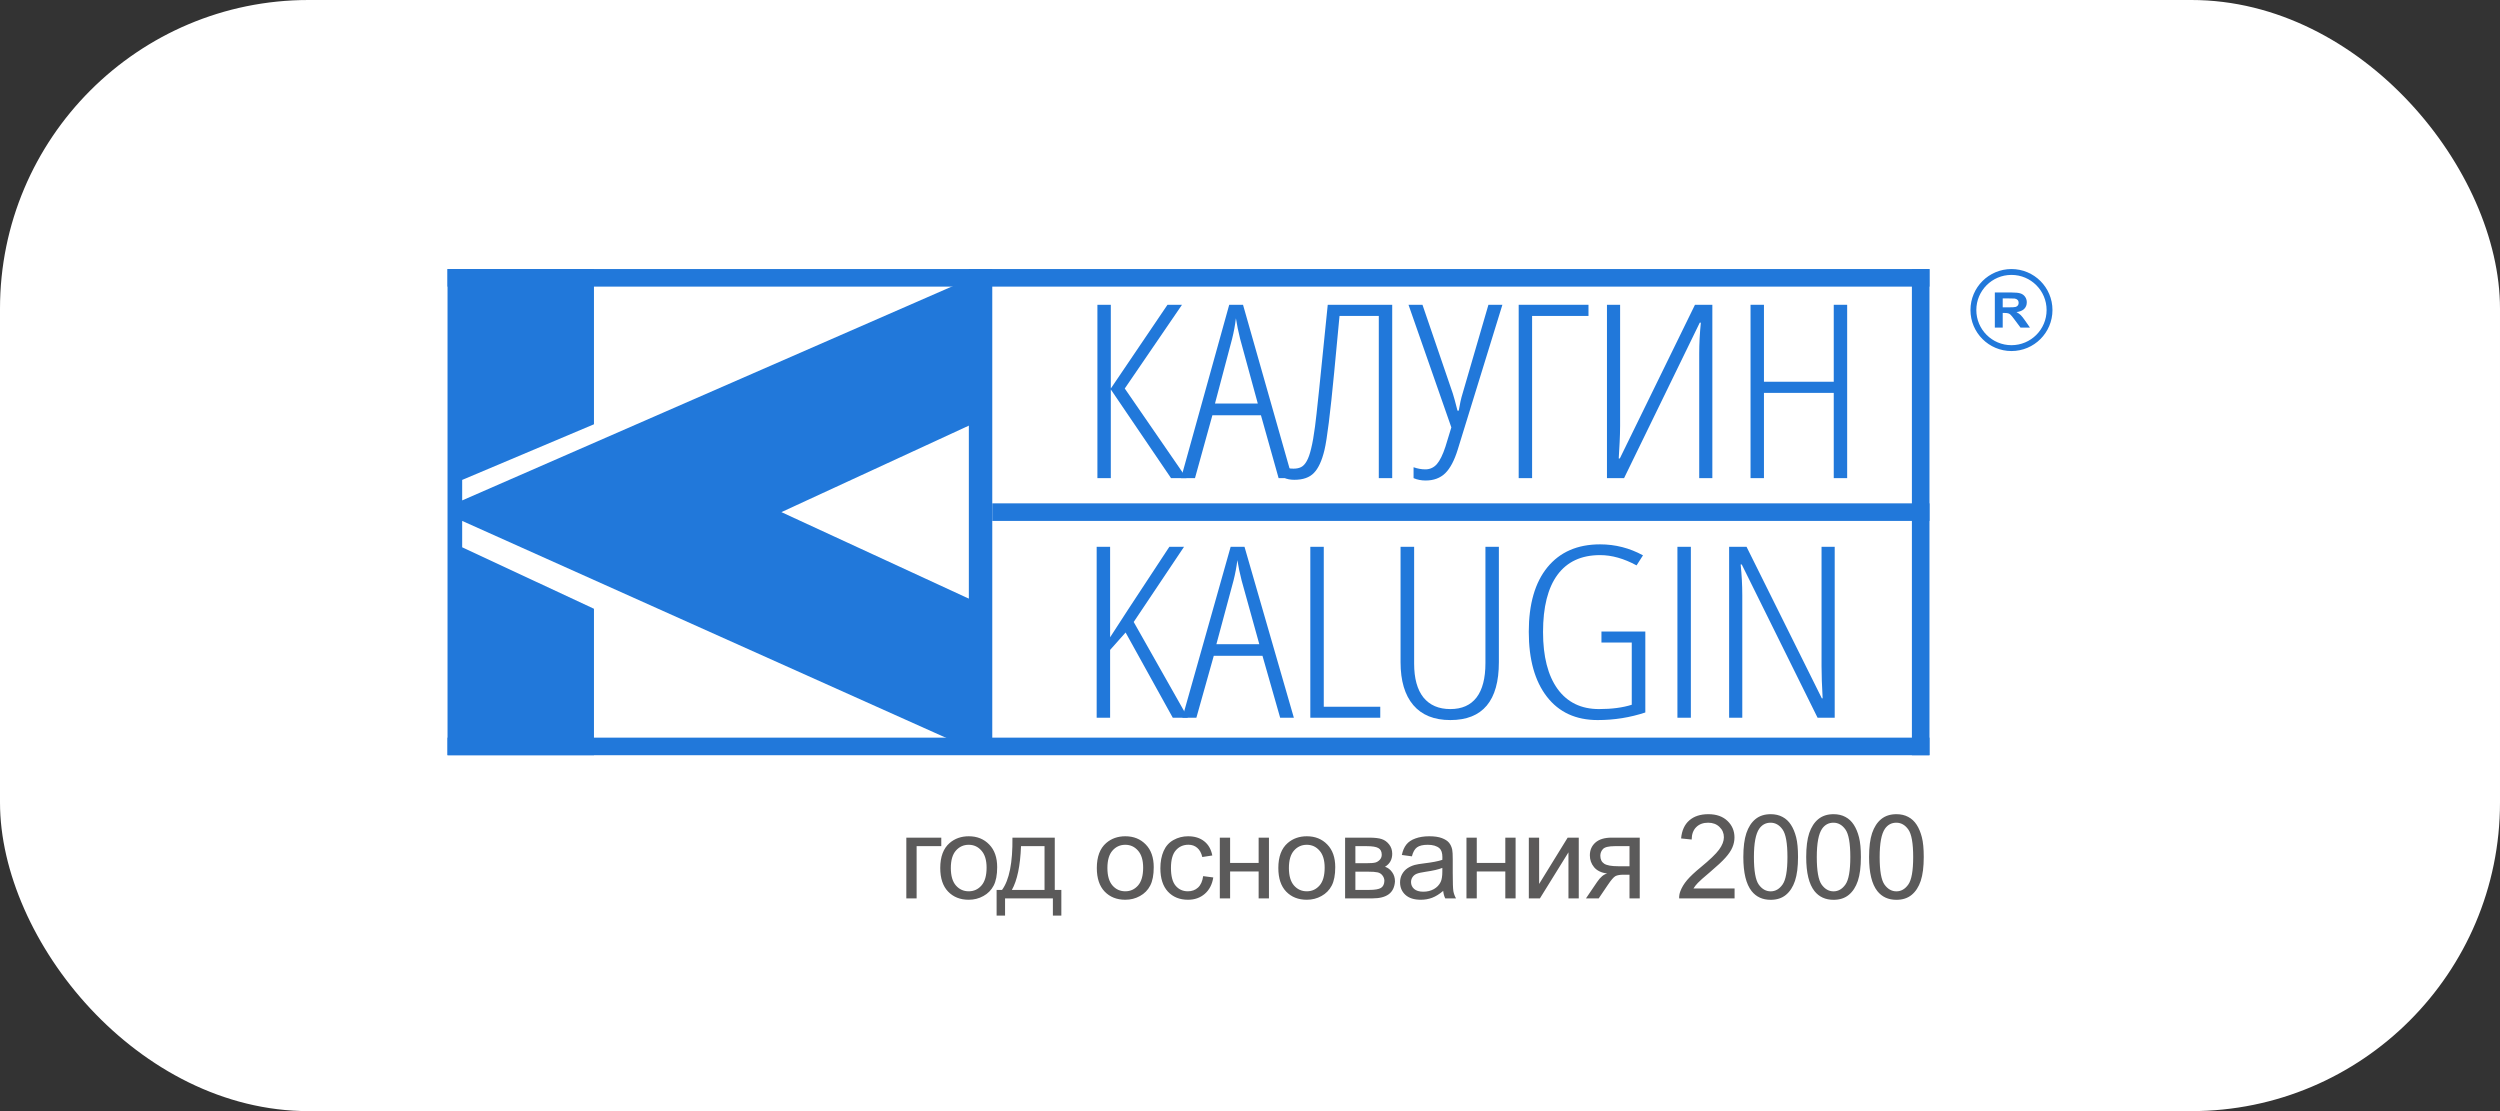 <?xml version="1.0" encoding="UTF-8"?> <svg xmlns="http://www.w3.org/2000/svg" width="162" height="72" viewBox="0 0 162 72" fill="none"><rect x="0" y="0" width="162" height="72" fill="#333333" stroke="none"/><rect width="162" height="72" rx="20" fill="white"></rect><path d="M71.981 25.175L75.653 19.75H76.593L72.885 25.175L76.885 30.983H75.883L71.981 25.236V30.983H71.112V19.75H71.981V25.175Z" fill="#2178DA"></path><path d="M82.854 30.983L81.71 26.911H78.562L77.435 30.983H76.531L79.653 19.75H80.548L83.741 30.983H82.854ZM81.506 26.151L80.362 21.963C80.244 21.492 80.152 21.046 80.087 20.626C80.034 21.072 79.951 21.517 79.839 21.963L78.73 26.151H81.506Z" fill="#2178DA"></path><path d="M90.215 30.983H89.346V20.473H86.801L86.455 24.13C86.201 26.793 85.991 28.471 85.825 29.163C85.66 29.854 85.432 30.348 85.142 30.645C84.859 30.942 84.436 31.091 83.874 31.091C83.602 31.091 83.381 31.045 83.209 30.953V30.246C83.345 30.328 83.549 30.369 83.821 30.369C84.016 30.369 84.179 30.335 84.309 30.269C84.445 30.202 84.566 30.074 84.672 29.885C84.785 29.69 84.882 29.413 84.965 29.055C85.054 28.696 85.137 28.225 85.213 27.641C85.296 27.057 85.571 24.427 86.038 19.75H90.215V30.983Z" fill="#2178DA"></path><path d="M94.047 27.695L91.271 19.75H92.176L94.144 25.505C94.21 25.705 94.31 26.074 94.446 26.612H94.526C94.597 26.176 94.68 25.807 94.774 25.505L96.45 19.75H97.355L94.464 29.124C94.245 29.836 93.973 30.351 93.648 30.668C93.323 30.981 92.9 31.137 92.38 31.137C92.096 31.137 91.836 31.086 91.599 30.983V30.277C91.859 30.369 92.114 30.415 92.362 30.415C92.657 30.415 92.906 30.302 93.107 30.077C93.308 29.846 93.494 29.467 93.666 28.94L94.047 27.695Z" fill="#2178DA"></path><path d="M102.934 19.75V20.473H99.28V30.983H98.411V19.75H102.934Z" fill="#2178DA"></path><path d="M104.131 19.75H104.983V27.603C104.983 27.777 104.98 27.951 104.974 28.125C104.974 28.294 104.947 28.822 104.894 29.708H104.965L109.834 19.75H110.96V30.983H110.109V22.924C110.109 22.278 110.144 21.607 110.215 20.91H110.144L105.24 30.983H104.131V19.75Z" fill="#2178DA"></path><path d="M119.696 30.983H118.827V25.459H114.304V30.983H113.435V19.75H114.304V24.737H118.827V19.75H119.696V30.983Z" fill="#2178DA"></path><path d="M76.973 46.509H75.996L72.939 40.986L71.935 42.115V46.509H71.064V35.433H71.935V41.297C72.237 40.812 73.517 38.857 75.774 35.433H76.725L73.464 40.304L76.973 46.509Z" fill="#2178DA"></path><path d="M82.954 46.509L81.808 42.494H78.653L77.525 46.509H76.618L79.746 35.433H80.644L83.842 46.509H82.954ZM81.603 41.744L80.457 37.615C80.338 37.15 80.247 36.711 80.181 36.297C80.128 36.736 80.045 37.175 79.933 37.615L78.822 41.744H81.603Z" fill="#2178DA"></path><path d="M84.909 46.509V35.433H85.78V45.797H89.441V46.509H84.909Z" fill="#2178DA"></path><path d="M97.127 35.433V42.91C97.127 45.41 96.079 46.66 93.982 46.66C92.933 46.66 92.133 46.337 91.582 45.691C91.032 45.044 90.756 44.117 90.756 42.91V35.433H91.636V43.001C91.636 43.961 91.837 44.693 92.24 45.198C92.649 45.698 93.229 45.948 93.982 45.948C94.728 45.948 95.294 45.698 95.679 45.198C96.064 44.693 96.256 43.951 96.256 42.971V35.433H97.127Z" fill="#2178DA"></path><path d="M103.774 40.925H106.617V46.168C105.628 46.496 104.6 46.66 103.534 46.66C102.118 46.66 101.019 46.156 100.238 45.145C99.456 44.135 99.065 42.734 99.065 40.941C99.065 39.142 99.467 37.748 100.273 36.759C101.085 35.769 102.222 35.274 103.685 35.274C104.669 35.274 105.596 35.511 106.466 35.986L106.049 36.637C105.231 36.193 104.443 35.971 103.685 35.971C102.471 35.971 101.55 36.398 100.922 37.251C100.3 38.1 99.989 39.334 99.989 40.956C99.989 42.542 100.303 43.772 100.931 44.645C101.564 45.514 102.459 45.948 103.614 45.948C104.443 45.948 105.151 45.855 105.738 45.668V41.638H103.774V40.925Z" fill="#2178DA"></path><path d="M108.697 46.509V35.433H109.568V46.509H108.697Z" fill="#2178DA"></path><path d="M118.889 46.509H117.779L112.865 36.577H112.794C112.865 37.264 112.9 37.925 112.9 38.562V46.509H112.047V35.433H113.176L118.054 45.251H118.107C118.06 44.423 118.036 43.731 118.036 43.175V35.433H118.889V46.509Z" fill="#2178DA"></path><rect x="64.299" y="32.617" width="60.73" height="1.139" fill="#2178DA"></rect><rect x="29" y="47.799" width="96.029" height="1.139" fill="#2178DA"></rect><rect x="29" y="17.434" width="96.029" height="1.139" fill="#2178DA"></rect><path d="M29 48.938V17.434H38.489V27.493L29.949 31.099V32.427L62.971 18.004V27.493L50.635 33.186L62.971 38.88V48.558L29.949 33.755V35.464L38.489 39.449V48.938H29Z" fill="#2178DA"></path><rect x="62.781" y="17.434" width="1.518" height="30.744" fill="#2178DA"></rect><rect x="123.891" y="17.434" width="1.139" height="31.504" fill="#2178DA"></rect><path d="M58.73 54.279H60.995V54.831H59.397V58.215H58.73V54.279ZM60.928 56.247C60.928 55.518 61.131 54.978 61.536 54.627C61.875 54.336 62.288 54.19 62.774 54.19C63.316 54.19 63.758 54.368 64.101 54.724C64.445 55.077 64.617 55.566 64.617 56.191C64.617 56.698 64.54 57.097 64.387 57.389C64.236 57.678 64.015 57.903 63.723 58.063C63.434 58.224 63.118 58.304 62.774 58.304C62.223 58.304 61.777 58.128 61.436 57.774C61.098 57.421 60.928 56.912 60.928 56.247ZM61.614 56.247C61.614 56.751 61.724 57.129 61.944 57.381C62.164 57.631 62.441 57.756 62.774 57.756C63.105 57.756 63.381 57.63 63.601 57.378C63.821 57.126 63.931 56.741 63.931 56.225C63.931 55.738 63.82 55.37 63.597 55.12C63.377 54.868 63.103 54.742 62.774 54.742C62.441 54.742 62.164 54.867 61.944 55.117C61.724 55.366 61.614 55.743 61.614 56.247ZM65.606 54.279H68.349V57.667H68.775V59.331H68.227V58.215H65.128V59.331H64.58V57.667H64.932C65.401 57.029 65.626 55.9 65.606 54.279ZM66.162 54.831C66.113 56.109 65.915 57.054 65.569 57.667H67.686V54.831H66.162ZM71.074 56.247C71.074 55.518 71.277 54.978 71.682 54.627C72.02 54.336 72.433 54.19 72.92 54.19C73.461 54.19 73.903 54.368 74.247 54.724C74.59 55.077 74.762 55.566 74.762 56.191C74.762 56.698 74.686 57.097 74.532 57.389C74.382 57.678 74.16 57.903 73.869 58.063C73.58 58.224 73.263 58.304 72.92 58.304C72.369 58.304 71.923 58.128 71.582 57.774C71.243 57.421 71.074 56.912 71.074 56.247ZM71.76 56.247C71.76 56.751 71.87 57.129 72.09 57.381C72.309 57.631 72.586 57.756 72.92 57.756C73.251 57.756 73.526 57.63 73.746 57.378C73.966 57.126 74.076 56.741 74.076 56.225C74.076 55.738 73.965 55.37 73.743 55.12C73.523 54.868 73.249 54.742 72.92 54.742C72.586 54.742 72.309 54.867 72.09 55.117C71.87 55.366 71.76 55.743 71.76 56.247ZM77.965 56.773L78.621 56.859C78.549 57.311 78.365 57.666 78.069 57.922C77.775 58.177 77.412 58.304 76.983 58.304C76.444 58.304 76.01 58.129 75.681 57.778C75.355 57.425 75.192 56.919 75.192 56.262C75.192 55.837 75.263 55.465 75.403 55.146C75.544 54.827 75.758 54.589 76.045 54.431C76.334 54.27 76.648 54.19 76.986 54.19C77.414 54.19 77.763 54.299 78.035 54.516C78.307 54.731 78.481 55.038 78.558 55.435L77.909 55.535C77.847 55.271 77.737 55.072 77.579 54.939C77.424 54.805 77.235 54.739 77.012 54.739C76.676 54.739 76.403 54.86 76.193 55.102C75.983 55.341 75.878 55.722 75.878 56.243C75.878 56.772 75.979 57.157 76.182 57.396C76.385 57.636 76.649 57.756 76.975 57.756C77.237 57.756 77.456 57.675 77.631 57.515C77.807 57.354 77.918 57.107 77.965 56.773ZM79.044 54.279H79.711V55.917H81.56V54.279H82.228V58.215H81.56V56.469H79.711V58.215H79.044V54.279ZM82.836 56.247C82.836 55.518 83.038 54.978 83.444 54.627C83.782 54.336 84.195 54.19 84.681 54.19C85.223 54.19 85.665 54.368 86.008 54.724C86.352 55.077 86.524 55.566 86.524 56.191C86.524 56.698 86.447 57.097 86.294 57.389C86.143 57.678 85.922 57.903 85.63 58.063C85.341 58.224 85.025 58.304 84.681 58.304C84.13 58.304 83.684 58.128 83.343 57.774C83.005 57.421 82.836 56.912 82.836 56.247ZM83.521 56.247C83.521 56.751 83.631 57.129 83.851 57.381C84.071 57.631 84.348 57.756 84.681 57.756C85.013 57.756 85.288 57.63 85.508 57.378C85.728 57.126 85.838 56.741 85.838 56.225C85.838 55.738 85.727 55.37 85.504 55.12C85.284 54.868 85.01 54.742 84.681 54.742C84.348 54.742 84.071 54.867 83.851 55.117C83.631 55.366 83.521 55.743 83.521 56.247ZM87.162 54.279H88.7C89.078 54.279 89.358 54.311 89.541 54.375C89.727 54.437 89.885 54.552 90.016 54.72C90.149 54.888 90.216 55.089 90.216 55.324C90.216 55.512 90.176 55.676 90.097 55.817C90.02 55.956 89.904 56.072 89.749 56.166C89.934 56.227 90.087 56.343 90.208 56.514C90.332 56.682 90.394 56.882 90.394 57.114C90.369 57.488 90.236 57.764 89.993 57.945C89.751 58.125 89.399 58.215 88.937 58.215H87.162V54.279ZM87.829 55.936H88.54C88.825 55.936 89.02 55.921 89.126 55.891C89.232 55.862 89.327 55.802 89.411 55.713C89.495 55.622 89.537 55.513 89.537 55.387C89.537 55.18 89.463 55.035 89.315 54.953C89.169 54.872 88.918 54.831 88.563 54.831H87.829V55.936ZM87.829 57.667H88.707C89.085 57.667 89.345 57.623 89.486 57.537C89.626 57.448 89.701 57.296 89.708 57.081C89.708 56.955 89.667 56.839 89.586 56.733C89.504 56.624 89.398 56.556 89.267 56.529C89.136 56.499 88.926 56.484 88.637 56.484H87.829V57.667ZM93.519 57.73C93.271 57.94 93.033 58.088 92.803 58.175C92.576 58.261 92.331 58.304 92.069 58.304C91.637 58.304 91.304 58.199 91.072 57.989C90.84 57.777 90.724 57.506 90.724 57.178C90.724 56.985 90.767 56.809 90.853 56.651C90.942 56.49 91.057 56.362 91.198 56.266C91.341 56.169 91.502 56.096 91.68 56.047C91.811 56.012 92.009 55.979 92.273 55.947C92.812 55.883 93.208 55.806 93.463 55.717C93.465 55.626 93.467 55.568 93.467 55.543C93.467 55.271 93.404 55.08 93.278 54.968C93.107 54.818 92.854 54.742 92.518 54.742C92.204 54.742 91.972 54.798 91.821 54.909C91.673 55.018 91.563 55.212 91.491 55.491L90.839 55.402C90.898 55.123 90.996 54.898 91.131 54.727C91.267 54.554 91.464 54.422 91.721 54.331C91.978 54.237 92.276 54.19 92.614 54.19C92.95 54.19 93.223 54.229 93.433 54.309C93.643 54.388 93.798 54.488 93.897 54.609C93.995 54.727 94.065 54.878 94.104 55.061C94.126 55.175 94.138 55.38 94.138 55.676V56.566C94.138 57.186 94.151 57.579 94.178 57.745C94.208 57.908 94.265 58.065 94.349 58.215H93.652C93.583 58.077 93.538 57.915 93.519 57.73ZM93.463 56.24C93.221 56.339 92.858 56.422 92.373 56.492C92.099 56.531 91.905 56.576 91.791 56.625C91.677 56.675 91.59 56.748 91.528 56.844C91.466 56.938 91.435 57.043 91.435 57.159C91.435 57.337 91.502 57.485 91.635 57.604C91.772 57.722 91.969 57.782 92.229 57.782C92.486 57.782 92.714 57.726 92.914 57.615C93.115 57.501 93.261 57.347 93.355 57.151C93.427 57.001 93.463 56.778 93.463 56.484V56.24ZM95.027 54.279H95.695V55.917H97.544V54.279H98.211V58.215H97.544V56.469H95.695V58.215H95.027V54.279ZM99.068 54.279H99.735V57.281L101.585 54.279H102.304V58.215H101.636V55.231L99.787 58.215H99.068V54.279ZM106.255 54.279V58.215H105.592V56.681H105.206C104.971 56.681 104.796 56.712 104.68 56.773C104.566 56.833 104.399 57.027 104.179 57.355L103.597 58.215H102.771L103.49 57.155C103.71 56.831 103.929 56.649 104.146 56.607C103.765 56.555 103.482 56.418 103.297 56.195C103.114 55.973 103.023 55.717 103.023 55.428C103.023 55.087 103.143 54.81 103.382 54.598C103.625 54.385 103.974 54.279 104.431 54.279H106.255ZM105.592 54.831H104.643C104.245 54.831 103.988 54.893 103.872 55.017C103.758 55.14 103.701 55.285 103.701 55.45C103.701 55.685 103.785 55.858 103.953 55.969C104.124 56.078 104.424 56.132 104.854 56.132H105.592V54.831ZM112.401 57.574V58.215H108.809C108.804 58.055 108.83 57.9 108.887 57.752C108.979 57.507 109.124 57.266 109.324 57.029C109.527 56.792 109.819 56.518 110.199 56.206C110.79 55.722 111.189 55.339 111.396 55.057C111.604 54.773 111.708 54.505 111.708 54.253C111.708 53.989 111.613 53.766 111.422 53.586C111.235 53.403 110.989 53.311 110.685 53.311C110.364 53.311 110.107 53.408 109.914 53.6C109.721 53.793 109.623 54.06 109.621 54.401L108.935 54.331C108.982 53.819 109.159 53.43 109.465 53.163C109.772 52.894 110.183 52.759 110.7 52.759C111.221 52.759 111.634 52.904 111.938 53.193C112.242 53.482 112.394 53.84 112.394 54.268C112.394 54.485 112.349 54.699 112.26 54.909C112.171 55.119 112.023 55.34 111.815 55.572C111.61 55.805 111.268 56.123 110.789 56.529C110.388 56.865 110.131 57.093 110.018 57.215C109.904 57.333 109.81 57.453 109.736 57.574H112.401ZM112.968 55.535C112.968 54.893 113.034 54.377 113.165 53.986C113.298 53.593 113.495 53.29 113.754 53.078C114.016 52.865 114.345 52.759 114.74 52.759C115.032 52.759 115.287 52.818 115.507 52.937C115.727 53.053 115.909 53.222 116.052 53.445C116.196 53.665 116.308 53.934 116.39 54.253C116.471 54.569 116.512 54.997 116.512 55.535C116.512 56.173 116.446 56.688 116.315 57.081C116.184 57.471 115.988 57.774 115.726 57.989C115.467 58.202 115.138 58.308 114.74 58.308C114.216 58.308 113.805 58.12 113.506 57.745C113.147 57.292 112.968 56.556 112.968 55.535ZM113.654 55.535C113.654 56.428 113.758 57.022 113.965 57.318C114.175 57.612 114.434 57.759 114.74 57.759C115.046 57.759 115.303 57.611 115.511 57.315C115.721 57.018 115.826 56.425 115.826 55.535C115.826 54.641 115.721 54.047 115.511 53.752C115.303 53.459 115.044 53.311 114.733 53.311C114.426 53.311 114.182 53.441 113.999 53.701C113.769 54.032 113.654 54.643 113.654 55.535ZM117.042 55.535C117.042 54.893 117.108 54.377 117.238 53.986C117.372 53.593 117.568 53.29 117.828 53.078C118.09 52.865 118.418 52.759 118.814 52.759C119.105 52.759 119.361 52.818 119.581 52.937C119.801 53.053 119.983 53.222 120.126 53.445C120.269 53.665 120.382 53.934 120.463 54.253C120.545 54.569 120.586 54.997 120.586 55.535C120.586 56.173 120.52 56.688 120.389 57.081C120.258 57.471 120.062 57.774 119.8 57.989C119.54 58.202 119.212 58.308 118.814 58.308C118.29 58.308 117.878 58.12 117.579 57.745C117.221 57.292 117.042 56.556 117.042 55.535ZM117.728 55.535C117.728 56.428 117.832 57.022 118.039 57.318C118.249 57.612 118.507 57.759 118.814 57.759C119.12 57.759 119.377 57.611 119.585 57.315C119.795 57.018 119.9 56.425 119.9 55.535C119.9 54.641 119.795 54.047 119.585 53.752C119.377 53.459 119.118 53.311 118.806 53.311C118.5 53.311 118.255 53.441 118.072 53.701C117.843 54.032 117.728 54.643 117.728 55.535ZM121.116 55.535C121.116 54.893 121.181 54.377 121.312 53.986C121.446 53.593 121.642 53.29 121.902 53.078C122.164 52.865 122.492 52.759 122.888 52.759C123.179 52.759 123.435 52.818 123.655 52.937C123.875 53.053 124.056 53.222 124.2 53.445C124.343 53.665 124.455 53.934 124.537 54.253C124.619 54.569 124.659 54.997 124.659 55.535C124.659 56.173 124.594 56.688 124.463 57.081C124.332 57.471 124.135 57.774 123.874 57.989C123.614 58.202 123.285 58.308 122.888 58.308C122.364 58.308 121.952 58.12 121.653 57.745C121.295 57.292 121.116 56.556 121.116 55.535ZM121.802 55.535C121.802 56.428 121.905 57.022 122.113 57.318C122.323 57.612 122.581 57.759 122.888 57.759C123.194 57.759 123.451 57.611 123.659 57.315C123.869 57.018 123.974 56.425 123.974 55.535C123.974 54.641 123.869 54.047 123.659 53.752C123.451 53.459 123.192 53.311 122.88 53.311C122.574 53.311 122.329 53.441 122.146 53.701C121.916 54.032 121.802 54.643 121.802 55.535Z" fill="#5B5A5A"></path><circle cx="130.343" cy="20.091" r="2.467" stroke="#2178DA" stroke-width="0.38"></circle><path d="M129.265 21.23V18.953H130.341C130.612 18.953 130.808 18.973 130.93 19.015C131.054 19.055 131.152 19.128 131.226 19.232C131.3 19.337 131.336 19.456 131.336 19.591C131.336 19.762 131.281 19.903 131.169 20.015C131.057 20.126 130.89 20.196 130.668 20.225C130.778 20.283 130.869 20.347 130.941 20.416C131.013 20.485 131.111 20.609 131.233 20.786L131.542 21.23H130.93L130.561 20.735C130.429 20.557 130.339 20.446 130.291 20.401C130.243 20.354 130.191 20.322 130.137 20.306C130.083 20.288 129.997 20.279 129.88 20.279H129.776V21.23H129.265ZM129.776 19.916H130.155C130.4 19.916 130.553 19.907 130.614 19.888C130.675 19.869 130.723 19.837 130.758 19.791C130.792 19.746 130.809 19.689 130.809 19.621C130.809 19.544 130.786 19.482 130.74 19.436C130.695 19.388 130.631 19.358 130.548 19.346C130.507 19.34 130.383 19.338 130.175 19.338H129.776V19.916Z" fill="#2178DA"></path></svg> 